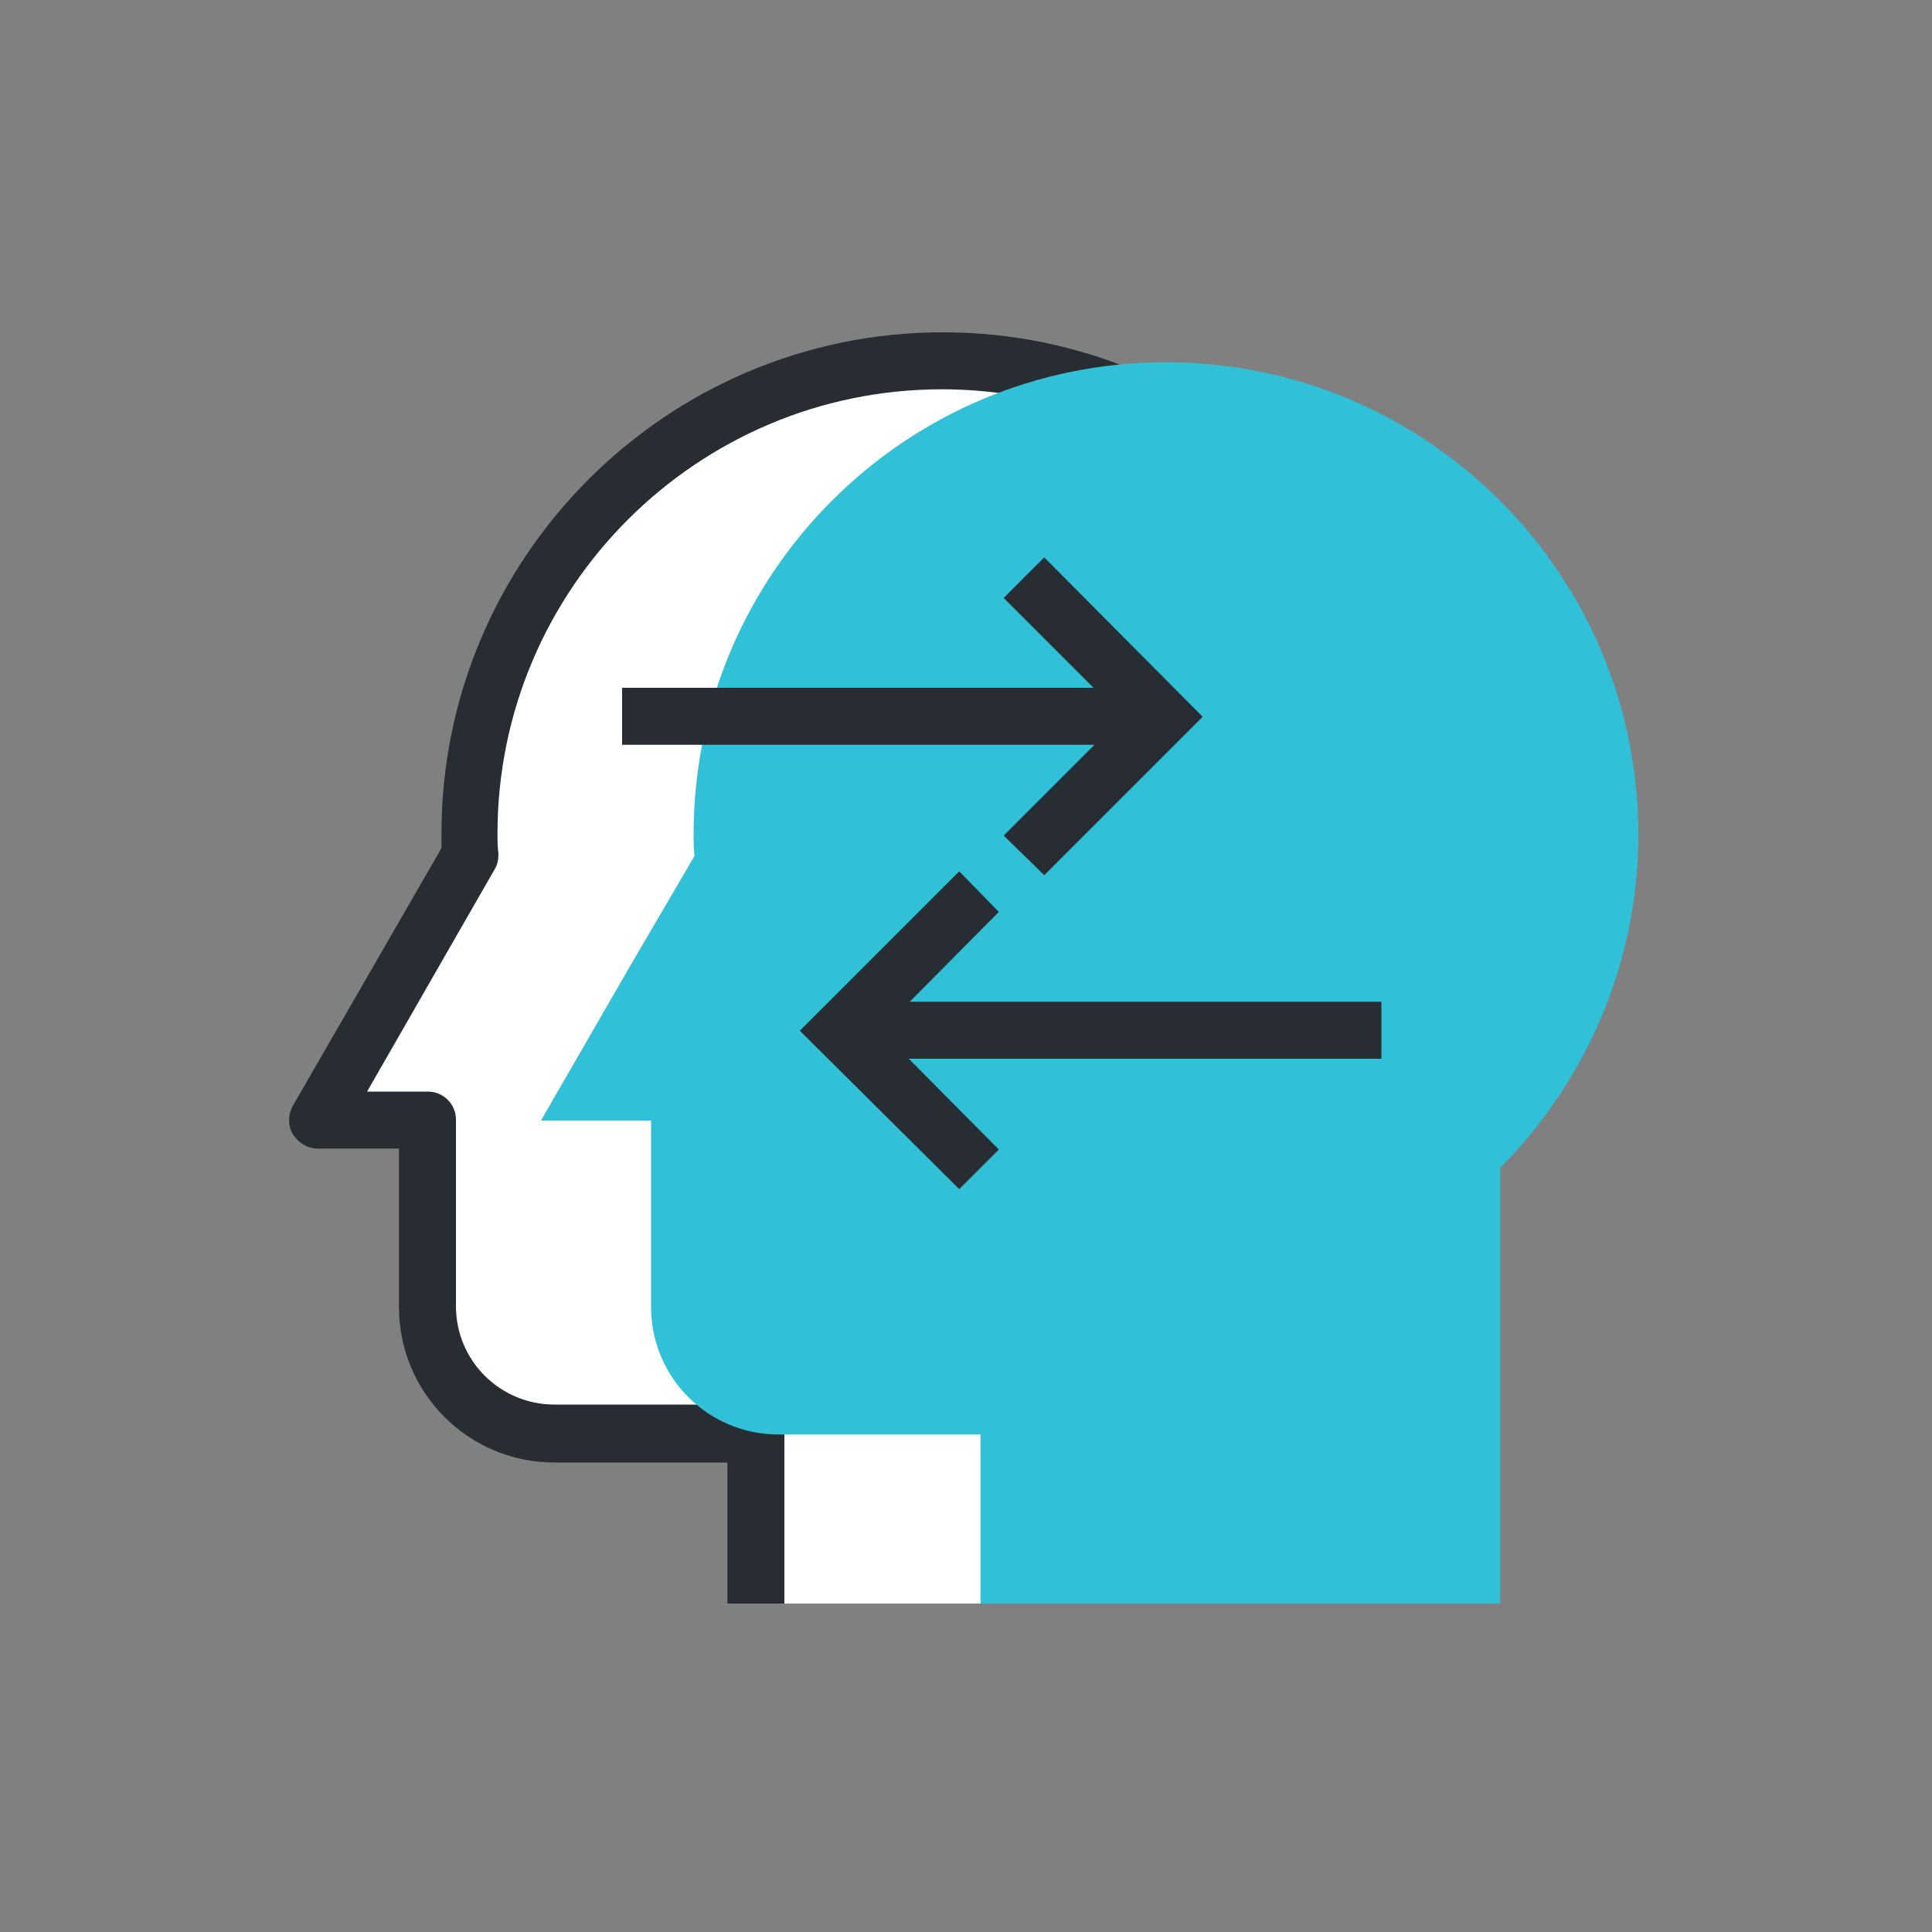 <?xml version="1.0" encoding="utf-8"?>
<!-- Generator: Adobe Illustrator 24.2.3, SVG Export Plug-In . SVG Version: 6.00 Build 0)  -->
<svg version="1.1" id="Layer_1" xmlns="http://www.w3.org/2000/svg" xmlns:xlink="http://www.w3.org/1999/xlink" x="0px" y="0px"
	 viewBox="0 0 200 200" style="enable-background:new 0 0 200 200;" xml:space="preserve">
<rect x="0" y="0" width="200" height="200" fill="#808080" stroke="none"/>
<style type="text/css">
	.st0{fill:#A691A3;}
	.st1{fill:#FFC40D;}
	.st2{fill:#282D33;}
	.st3{fill:#ECCD6A;}
	.st4{fill:none;}
	.st5{fill:#4BBC98;}
	.st6{fill:#E46A6E;}
	.st7{fill:#FFFFFF;stroke:#282D33;stroke-width:4.687;}
	.st8{fill:#FFFFFF;}
	.st9{fill:#D9AB82;}
	.st10{fill:#CA8B7A;}
	.st11{fill:#9BBE9C;}
	.st12{fill:#30C0D8;}
	.st13{fill:#635984;}
	.st14{fill:#41395A;}
	.st15{fill:#6E8197;}
	.st16{fill:#282D33;stroke:#282D33;stroke-width:2.491;stroke-miterlimit:10;}
	.st17{fill:#7C287D;}
	.st18{fill:#C0C0C0;}
	.st19{fill:#B6BDBF;}
	.st20{fill:#F16955;}
	.st21{fill:#282D33;stroke:#282D33;stroke-width:6.616;stroke-miterlimit:10;}
	.st22{fill:#B9529F;stroke:#B9529F;stroke-width:2.481;stroke-miterlimit:10;}
	.st23{fill:#FFFFFF;stroke:#FFFFFF;stroke-width:4.687;}
</style>
<g>
	<g>
		<g>
			<path class="st8" d="M132.1,166v-45.1c8.8-8.9,14.3-21.1,14.3-34.5c0-27-21.9-48.9-48.9-48.9c-27,0-48.9,21.9-48.9,48.9
				c0,0.7,0,1.5,0.1,2.2l-6.8,11.8l-9,15.6h11.4v19.3c0,7.3,5.9,13.2,13.2,13.2h20.9V166"/>
			<path class="st2" d="M135.1,166h-5.9v-45.1c0-0.8,0.3-1.5,0.9-2.1c8.7-8.7,13.4-20.2,13.4-32.5c0-25.3-20.6-46-46-46
				c-25.3,0-46,20.6-46,46c0,0.7,0,1.4,0.1,2.1c0,0.6-0.1,1.1-0.4,1.6L38,113h6.3c1.6,0,2.9,1.3,2.9,2.9v19.3
				c0,5.7,4.6,10.2,10.2,10.2h20.9c1.6,0,2.9,1.3,2.9,2.9V166h-5.9v-14.6H57.4c-8.9,0-16.1-7.2-16.1-16.1v-16.4h-8.4
				c-1.1,0-2-0.6-2.6-1.5c-0.5-0.9-0.5-2,0-2.9l15.4-26.7c0-0.5,0-1,0-1.5c0-28.6,23.3-51.9,51.9-51.9c28.6,0,51.9,23.3,51.9,51.9
				c0,13.4-5.1,26.1-14.3,35.7V166z"/>
		</g>
	</g>
	<g>
		<path class="st12" d="M155.3,166v-45.1c8.8-8.9,14.3-21.1,14.3-34.5c0-27-21.9-48.9-48.9-48.9c-27,0-48.9,21.9-48.9,48.9
			c0,0.7,0,1.5,0.1,2.2L65,100.4l-9,15.6h11.4v19.3c0,7.3,5.9,13.2,13.2,13.2h20.9V166"/>
	</g>
	<g>
		<g>
			<polygon class="st2" points="99.3,123.1 82.8,106.7 99.3,90.2 103.4,94.4 91.2,106.7 103.4,119 			"/>
		</g>
		<g>
			<rect x="90.9" y="103.7" class="st2" width="52.1" height="5.9"/>
		</g>
	</g>
	<g>
		<g>
			<polygon class="st2" points="108.1,90.6 103.9,86.5 116.2,74.2 103.9,61.9 108.1,57.7 124.5,74.2 			"/>
		</g>
		<g>
			<rect x="64.4" y="71.2" class="st2" width="52.1" height="5.9"/>
		</g>
	</g>
</g>
</svg>
